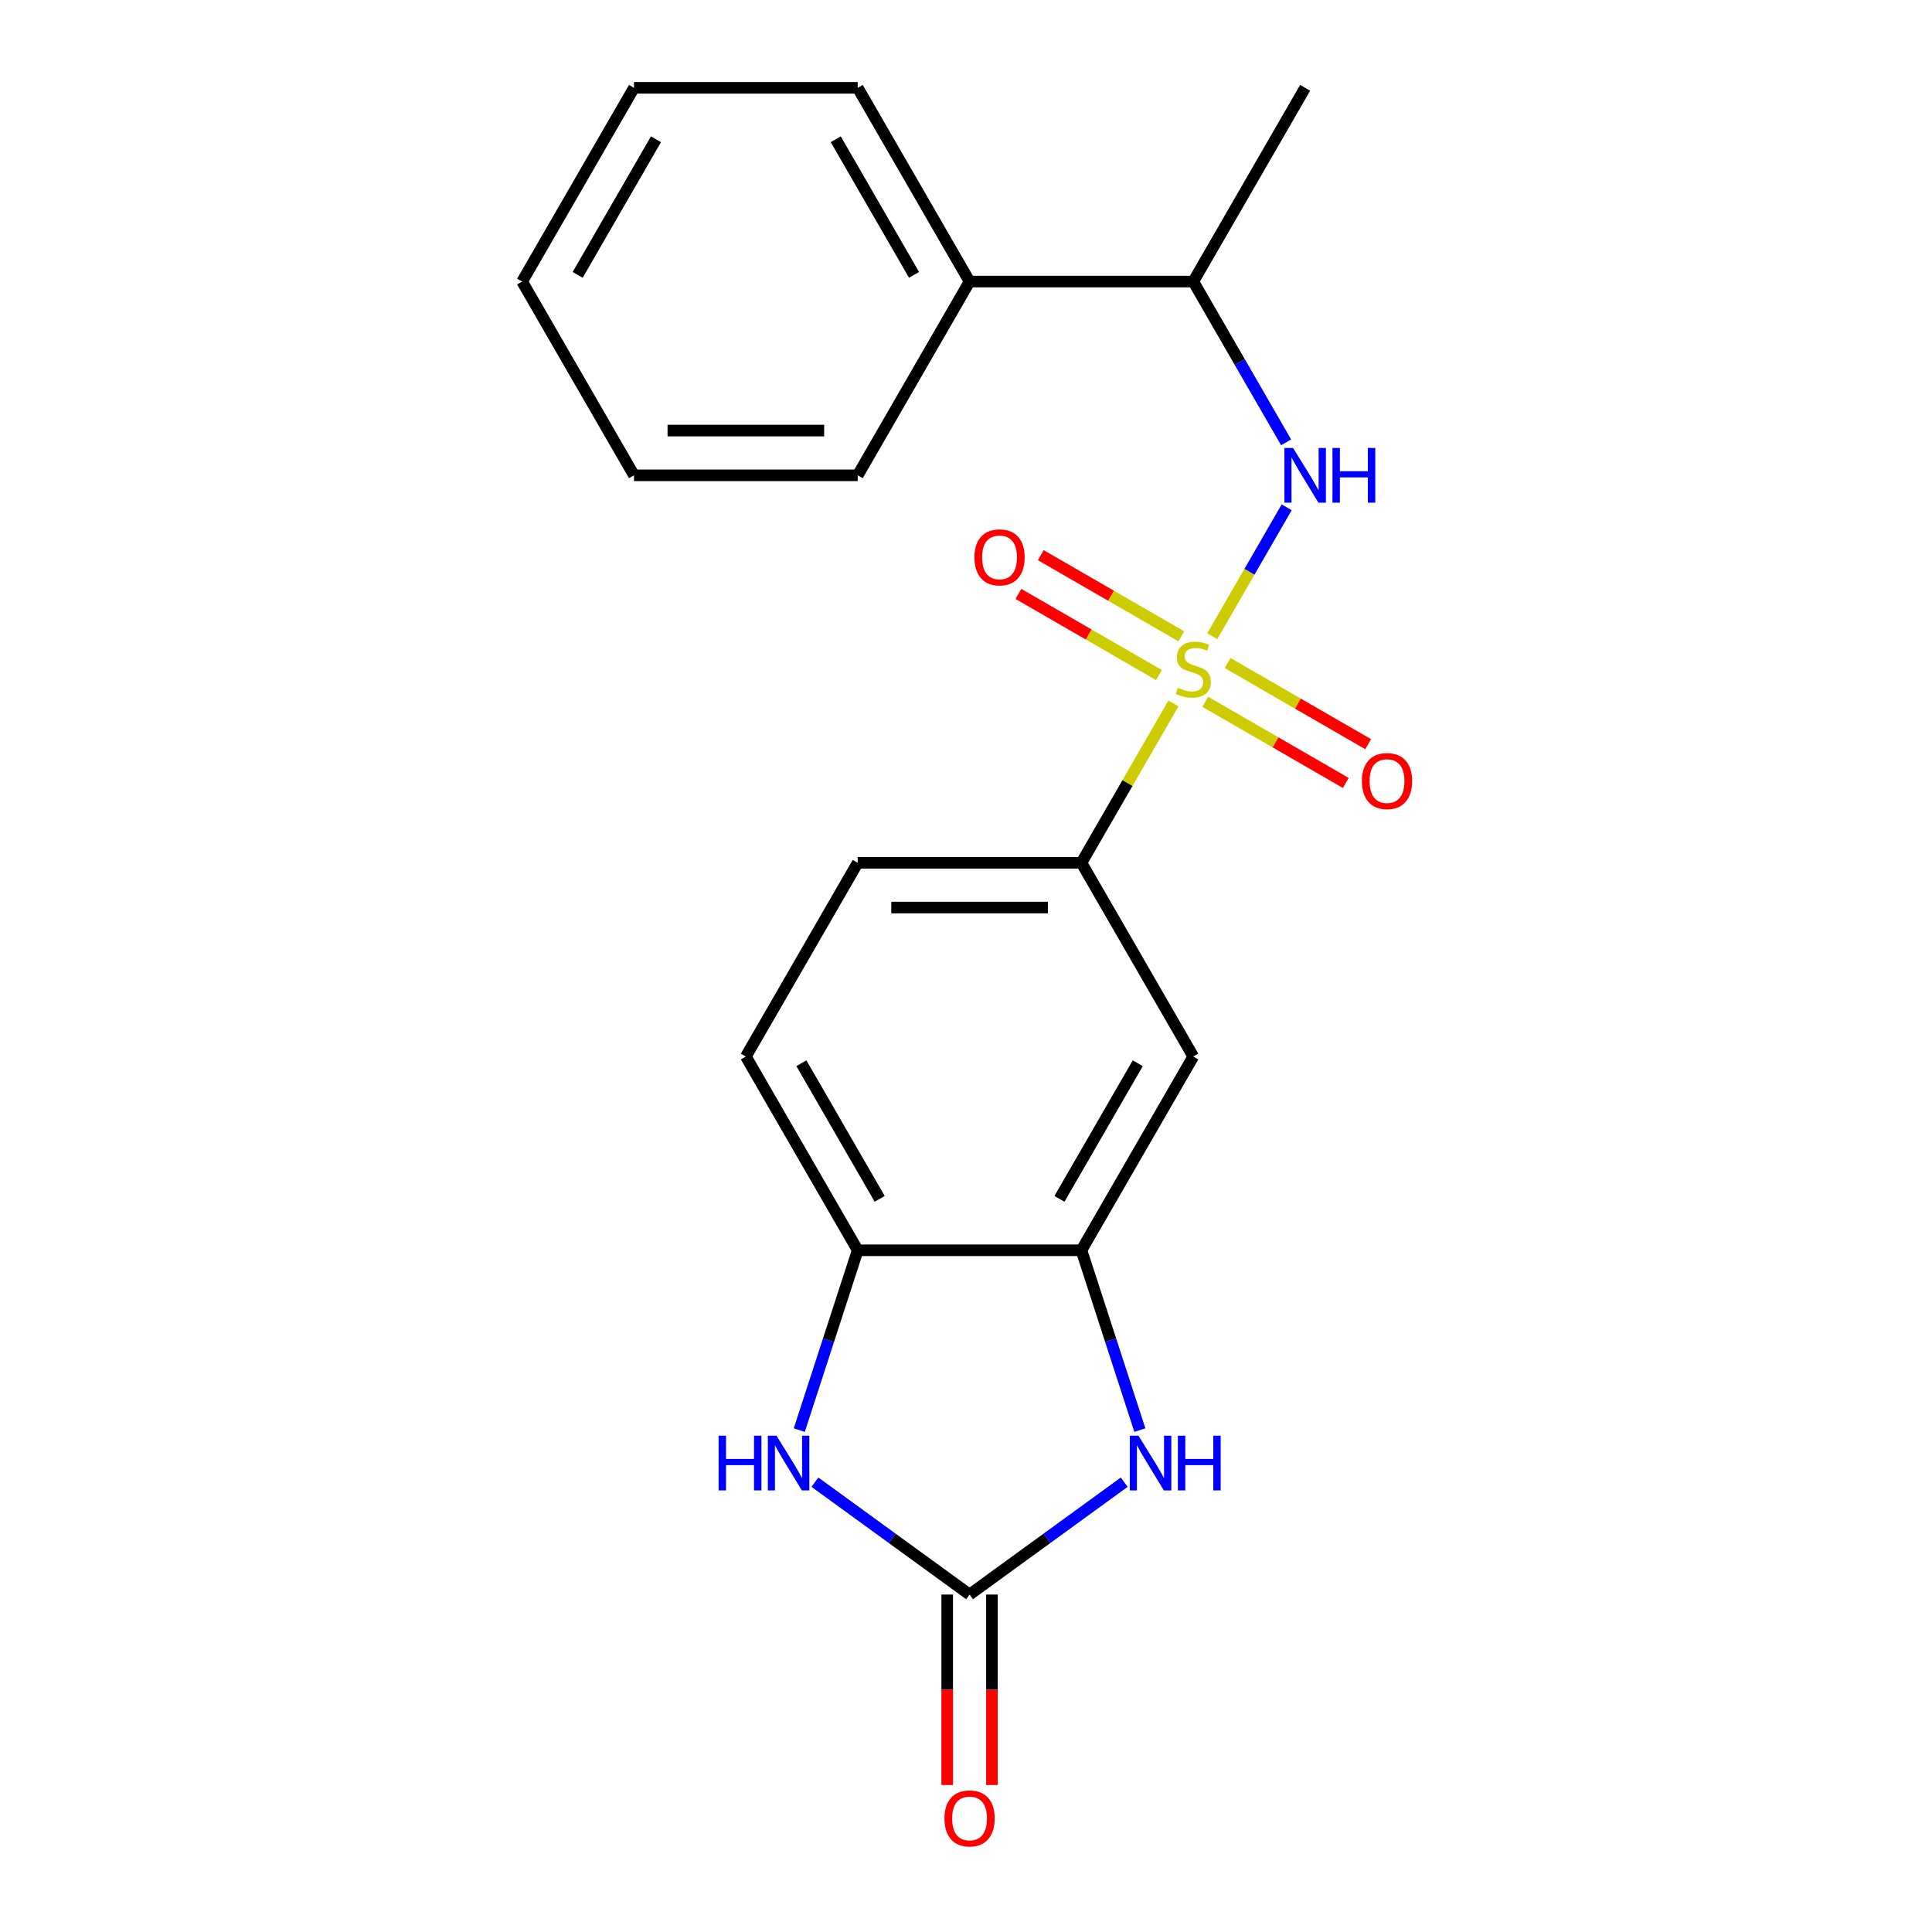 <?xml version='1.0' encoding='iso-8859-1'?>
<svg version='1.1' baseProfile='full'
              xmlns='http://www.w3.org/2000/svg'
                      xmlns:rdkit='http://www.rdkit.org/xml'
                      xmlns:xlink='http://www.w3.org/1999/xlink'
                  xml:space='preserve'
width='1000px' height='1000px' viewBox='0 0 1000 1000'>
<!-- END OF HEADER -->
<rect style='opacity:1.0;fill:#FFFFFF;stroke:none' width='1000' height='1000' x='0' y='0'> </rect>
<path class='bond-3' d='M 627.468,329.285 L 646.723,295.933' style='fill:none;fill-rule:evenodd;stroke:#CCCC00;stroke-width:6px;stroke-linecap:butt;stroke-linejoin:miter;stroke-opacity:1' />
<path class='bond-3' d='M 646.723,295.933 L 665.979,262.582' style='fill:none;fill-rule:evenodd;stroke:#0000FF;stroke-width:6px;stroke-linecap:butt;stroke-linejoin:miter;stroke-opacity:1' />
<path class='bond-5' d='M 607.382,364.074 L 583.564,405.328' style='fill:none;fill-rule:evenodd;stroke:#CCCC00;stroke-width:6px;stroke-linecap:butt;stroke-linejoin:miter;stroke-opacity:1' />
<path class='bond-5' d='M 583.564,405.328 L 559.747,446.581' style='fill:none;fill-rule:evenodd;stroke:#000000;stroke-width:6px;stroke-linecap:butt;stroke-linejoin:miter;stroke-opacity:1' />
<path class='bond-8' d='M 623.829,363.241 L 660.208,384.245' style='fill:none;fill-rule:evenodd;stroke:#CCCC00;stroke-width:6px;stroke-linecap:butt;stroke-linejoin:miter;stroke-opacity:1' />
<path class='bond-8' d='M 660.208,384.245 L 696.587,405.248' style='fill:none;fill-rule:evenodd;stroke:#FF0000;stroke-width:6px;stroke-linecap:butt;stroke-linejoin:miter;stroke-opacity:1' />
<path class='bond-8' d='M 635.409,343.185 L 671.788,364.188' style='fill:none;fill-rule:evenodd;stroke:#CCCC00;stroke-width:6px;stroke-linecap:butt;stroke-linejoin:miter;stroke-opacity:1' />
<path class='bond-8' d='M 671.788,364.188 L 708.166,385.192' style='fill:none;fill-rule:evenodd;stroke:#FF0000;stroke-width:6px;stroke-linecap:butt;stroke-linejoin:miter;stroke-opacity:1' />
<path class='bond-9' d='M 611.459,329.358 L 575.08,308.354' style='fill:none;fill-rule:evenodd;stroke:#CCCC00;stroke-width:6px;stroke-linecap:butt;stroke-linejoin:miter;stroke-opacity:1' />
<path class='bond-9' d='M 575.08,308.354 L 538.702,287.351' style='fill:none;fill-rule:evenodd;stroke:#FF0000;stroke-width:6px;stroke-linecap:butt;stroke-linejoin:miter;stroke-opacity:1' />
<path class='bond-9' d='M 599.88,349.414 L 563.501,328.411' style='fill:none;fill-rule:evenodd;stroke:#CCCC00;stroke-width:6px;stroke-linecap:butt;stroke-linejoin:miter;stroke-opacity:1' />
<path class='bond-9' d='M 563.501,328.411 L 527.122,307.407' style='fill:none;fill-rule:evenodd;stroke:#FF0000;stroke-width:6px;stroke-linecap:butt;stroke-linejoin:miter;stroke-opacity:1' />
<path class='bond-0' d='M 501.849,825.335 L 541.872,796.257' style='fill:none;fill-rule:evenodd;stroke:#000000;stroke-width:6px;stroke-linecap:butt;stroke-linejoin:miter;stroke-opacity:1' />
<path class='bond-0' d='M 541.872,796.257 L 581.894,767.178' style='fill:none;fill-rule:evenodd;stroke:#0000FF;stroke-width:6px;stroke-linecap:butt;stroke-linejoin:miter;stroke-opacity:1' />
<path class='bond-11' d='M 490.269,825.335 L 490.269,874.625' style='fill:none;fill-rule:evenodd;stroke:#000000;stroke-width:6px;stroke-linecap:butt;stroke-linejoin:miter;stroke-opacity:1' />
<path class='bond-11' d='M 490.269,874.625 L 490.269,923.915' style='fill:none;fill-rule:evenodd;stroke:#FF0000;stroke-width:6px;stroke-linecap:butt;stroke-linejoin:miter;stroke-opacity:1' />
<path class='bond-11' d='M 513.429,825.335 L 513.429,874.625' style='fill:none;fill-rule:evenodd;stroke:#000000;stroke-width:6px;stroke-linecap:butt;stroke-linejoin:miter;stroke-opacity:1' />
<path class='bond-11' d='M 513.429,874.625 L 513.429,923.915' style='fill:none;fill-rule:evenodd;stroke:#FF0000;stroke-width:6px;stroke-linecap:butt;stroke-linejoin:miter;stroke-opacity:1' />
<path class='bond-22' d='M 501.849,825.335 L 461.826,796.257' style='fill:none;fill-rule:evenodd;stroke:#000000;stroke-width:6px;stroke-linecap:butt;stroke-linejoin:miter;stroke-opacity:1' />
<path class='bond-22' d='M 461.826,796.257 L 421.804,767.178' style='fill:none;fill-rule:evenodd;stroke:#0000FF;stroke-width:6px;stroke-linecap:butt;stroke-linejoin:miter;stroke-opacity:1' />
<path class='bond-1' d='M 589.988,740.217 L 574.867,693.681' style='fill:none;fill-rule:evenodd;stroke:#0000FF;stroke-width:6px;stroke-linecap:butt;stroke-linejoin:miter;stroke-opacity:1' />
<path class='bond-1' d='M 574.867,693.681 L 559.747,647.144' style='fill:none;fill-rule:evenodd;stroke:#000000;stroke-width:6px;stroke-linecap:butt;stroke-linejoin:miter;stroke-opacity:1' />
<path class='bond-2' d='M 413.71,740.217 L 428.831,693.681' style='fill:none;fill-rule:evenodd;stroke:#0000FF;stroke-width:6px;stroke-linecap:butt;stroke-linejoin:miter;stroke-opacity:1' />
<path class='bond-2' d='M 428.831,693.681 L 443.951,647.144' style='fill:none;fill-rule:evenodd;stroke:#000000;stroke-width:6px;stroke-linecap:butt;stroke-linejoin:miter;stroke-opacity:1' />
<path class='bond-10' d='M 665.695,228.963 L 641.67,187.35' style='fill:none;fill-rule:evenodd;stroke:#0000FF;stroke-width:6px;stroke-linecap:butt;stroke-linejoin:miter;stroke-opacity:1' />
<path class='bond-10' d='M 641.67,187.35 L 617.644,145.736' style='fill:none;fill-rule:evenodd;stroke:#000000;stroke-width:6px;stroke-linecap:butt;stroke-linejoin:miter;stroke-opacity:1' />
<path class='bond-4' d='M 559.747,647.144 L 617.644,546.863' style='fill:none;fill-rule:evenodd;stroke:#000000;stroke-width:6px;stroke-linecap:butt;stroke-linejoin:miter;stroke-opacity:1' />
<path class='bond-4' d='M 548.375,620.523 L 588.903,550.325' style='fill:none;fill-rule:evenodd;stroke:#000000;stroke-width:6px;stroke-linecap:butt;stroke-linejoin:miter;stroke-opacity:1' />
<path class='bond-21' d='M 559.747,647.144 L 443.951,647.144' style='fill:none;fill-rule:evenodd;stroke:#000000;stroke-width:6px;stroke-linecap:butt;stroke-linejoin:miter;stroke-opacity:1' />
<path class='bond-7' d='M 559.747,446.581 L 617.644,546.863' style='fill:none;fill-rule:evenodd;stroke:#000000;stroke-width:6px;stroke-linecap:butt;stroke-linejoin:miter;stroke-opacity:1' />
<path class='bond-12' d='M 559.747,446.581 L 443.951,446.581' style='fill:none;fill-rule:evenodd;stroke:#000000;stroke-width:6px;stroke-linecap:butt;stroke-linejoin:miter;stroke-opacity:1' />
<path class='bond-12' d='M 542.377,469.74 L 461.321,469.74' style='fill:none;fill-rule:evenodd;stroke:#000000;stroke-width:6px;stroke-linecap:butt;stroke-linejoin:miter;stroke-opacity:1' />
<path class='bond-6' d='M 443.951,647.144 L 386.054,546.863' style='fill:none;fill-rule:evenodd;stroke:#000000;stroke-width:6px;stroke-linecap:butt;stroke-linejoin:miter;stroke-opacity:1' />
<path class='bond-6' d='M 455.323,620.523 L 414.795,550.325' style='fill:none;fill-rule:evenodd;stroke:#000000;stroke-width:6px;stroke-linecap:butt;stroke-linejoin:miter;stroke-opacity:1' />
<path class='bond-14' d='M 617.644,145.736 L 501.849,145.736' style='fill:none;fill-rule:evenodd;stroke:#000000;stroke-width:6px;stroke-linecap:butt;stroke-linejoin:miter;stroke-opacity:1' />
<path class='bond-15' d='M 617.644,145.736 L 675.542,45.455' style='fill:none;fill-rule:evenodd;stroke:#000000;stroke-width:6px;stroke-linecap:butt;stroke-linejoin:miter;stroke-opacity:1' />
<path class='bond-13' d='M 443.951,446.581 L 386.054,546.863' style='fill:none;fill-rule:evenodd;stroke:#000000;stroke-width:6px;stroke-linecap:butt;stroke-linejoin:miter;stroke-opacity:1' />
<path class='bond-16' d='M 501.849,145.736 L 443.951,45.455' style='fill:none;fill-rule:evenodd;stroke:#000000;stroke-width:6px;stroke-linecap:butt;stroke-linejoin:miter;stroke-opacity:1' />
<path class='bond-16' d='M 473.108,142.273 L 432.58,72.076' style='fill:none;fill-rule:evenodd;stroke:#000000;stroke-width:6px;stroke-linecap:butt;stroke-linejoin:miter;stroke-opacity:1' />
<path class='bond-17' d='M 501.849,145.736 L 443.951,246.018' style='fill:none;fill-rule:evenodd;stroke:#000000;stroke-width:6px;stroke-linecap:butt;stroke-linejoin:miter;stroke-opacity:1' />
<path class='bond-19' d='M 443.951,45.455 L 328.156,45.455' style='fill:none;fill-rule:evenodd;stroke:#000000;stroke-width:6px;stroke-linecap:butt;stroke-linejoin:miter;stroke-opacity:1' />
<path class='bond-18' d='M 443.951,246.018 L 328.156,246.018' style='fill:none;fill-rule:evenodd;stroke:#000000;stroke-width:6px;stroke-linecap:butt;stroke-linejoin:miter;stroke-opacity:1' />
<path class='bond-18' d='M 426.582,222.859 L 345.525,222.859' style='fill:none;fill-rule:evenodd;stroke:#000000;stroke-width:6px;stroke-linecap:butt;stroke-linejoin:miter;stroke-opacity:1' />
<path class='bond-20' d='M 328.156,246.018 L 270.258,145.736' style='fill:none;fill-rule:evenodd;stroke:#000000;stroke-width:6px;stroke-linecap:butt;stroke-linejoin:miter;stroke-opacity:1' />
<path class='bond-23' d='M 328.156,45.455 L 270.258,145.736' style='fill:none;fill-rule:evenodd;stroke:#000000;stroke-width:6px;stroke-linecap:butt;stroke-linejoin:miter;stroke-opacity:1' />
<path class='bond-23' d='M 339.528,72.076 L 298.999,142.273' style='fill:none;fill-rule:evenodd;stroke:#000000;stroke-width:6px;stroke-linecap:butt;stroke-linejoin:miter;stroke-opacity:1' />
<path  class='atom-0' d='M 609.644 356.019
Q 609.964 356.139, 611.284 356.699
Q 612.604 357.259, 614.044 357.619
Q 615.524 357.939, 616.964 357.939
Q 619.644 357.939, 621.204 356.659
Q 622.764 355.339, 622.764 353.059
Q 622.764 351.499, 621.964 350.539
Q 621.204 349.579, 620.004 349.059
Q 618.804 348.539, 616.804 347.939
Q 614.284 347.179, 612.764 346.459
Q 611.284 345.739, 610.204 344.219
Q 609.164 342.699, 609.164 340.139
Q 609.164 336.579, 611.564 334.379
Q 614.004 332.179, 618.804 332.179
Q 622.084 332.179, 625.804 333.739
L 624.884 336.819
Q 621.484 335.419, 618.924 335.419
Q 616.164 335.419, 614.644 336.579
Q 613.124 337.699, 613.164 339.659
Q 613.164 341.179, 613.924 342.099
Q 614.724 343.019, 615.844 343.539
Q 617.004 344.059, 618.924 344.659
Q 621.484 345.459, 623.004 346.259
Q 624.524 347.059, 625.604 348.699
Q 626.724 350.299, 626.724 353.059
Q 626.724 356.979, 624.084 359.099
Q 621.484 361.179, 617.124 361.179
Q 614.604 361.179, 612.684 360.619
Q 610.804 360.099, 608.564 359.179
L 609.644 356.019
' fill='#CCCC00'/>
<path  class='atom-2' d='M 589.269 743.112
L 598.549 758.112
Q 599.469 759.592, 600.949 762.272
Q 602.429 764.952, 602.509 765.112
L 602.509 743.112
L 606.269 743.112
L 606.269 771.432
L 602.389 771.432
L 592.429 755.032
Q 591.269 753.112, 590.029 750.912
Q 588.829 748.712, 588.469 748.032
L 588.469 771.432
L 584.789 771.432
L 584.789 743.112
L 589.269 743.112
' fill='#0000FF'/>
<path  class='atom-2' d='M 609.669 743.112
L 613.509 743.112
L 613.509 755.152
L 627.989 755.152
L 627.989 743.112
L 631.829 743.112
L 631.829 771.432
L 627.989 771.432
L 627.989 758.352
L 613.509 758.352
L 613.509 771.432
L 609.669 771.432
L 609.669 743.112
' fill='#0000FF'/>
<path  class='atom-3' d='M 371.949 743.112
L 375.789 743.112
L 375.789 755.152
L 390.269 755.152
L 390.269 743.112
L 394.109 743.112
L 394.109 771.432
L 390.269 771.432
L 390.269 758.352
L 375.789 758.352
L 375.789 771.432
L 371.949 771.432
L 371.949 743.112
' fill='#0000FF'/>
<path  class='atom-3' d='M 401.909 743.112
L 411.189 758.112
Q 412.109 759.592, 413.589 762.272
Q 415.069 764.952, 415.149 765.112
L 415.149 743.112
L 418.909 743.112
L 418.909 771.432
L 415.029 771.432
L 405.069 755.032
Q 403.909 753.112, 402.669 750.912
Q 401.469 748.712, 401.109 748.032
L 401.109 771.432
L 397.429 771.432
L 397.429 743.112
L 401.909 743.112
' fill='#0000FF'/>
<path  class='atom-4' d='M 669.282 231.858
L 678.562 246.858
Q 679.482 248.338, 680.962 251.018
Q 682.442 253.698, 682.522 253.858
L 682.522 231.858
L 686.282 231.858
L 686.282 260.178
L 682.402 260.178
L 672.442 243.778
Q 671.282 241.858, 670.042 239.658
Q 668.842 237.458, 668.482 236.778
L 668.482 260.178
L 664.802 260.178
L 664.802 231.858
L 669.282 231.858
' fill='#0000FF'/>
<path  class='atom-4' d='M 689.682 231.858
L 693.522 231.858
L 693.522 243.898
L 708.002 243.898
L 708.002 231.858
L 711.842 231.858
L 711.842 260.178
L 708.002 260.178
L 708.002 247.098
L 693.522 247.098
L 693.522 260.178
L 689.682 260.178
L 689.682 231.858
' fill='#0000FF'/>
<path  class='atom-9' d='M 704.926 404.277
Q 704.926 397.477, 708.286 393.677
Q 711.646 389.877, 717.926 389.877
Q 724.206 389.877, 727.566 393.677
Q 730.926 397.477, 730.926 404.277
Q 730.926 411.157, 727.526 415.077
Q 724.126 418.957, 717.926 418.957
Q 711.686 418.957, 708.286 415.077
Q 704.926 411.197, 704.926 404.277
M 717.926 415.757
Q 722.246 415.757, 724.566 412.877
Q 726.926 409.957, 726.926 404.277
Q 726.926 398.717, 724.566 395.917
Q 722.246 393.077, 717.926 393.077
Q 713.606 393.077, 711.246 395.877
Q 708.926 398.677, 708.926 404.277
Q 708.926 409.997, 711.246 412.877
Q 713.606 415.757, 717.926 415.757
' fill='#FF0000'/>
<path  class='atom-10' d='M 504.363 288.482
Q 504.363 281.682, 507.723 277.882
Q 511.083 274.082, 517.363 274.082
Q 523.643 274.082, 527.003 277.882
Q 530.363 281.682, 530.363 288.482
Q 530.363 295.362, 526.963 299.282
Q 523.563 303.162, 517.363 303.162
Q 511.123 303.162, 507.723 299.282
Q 504.363 295.402, 504.363 288.482
M 517.363 299.962
Q 521.683 299.962, 524.003 297.082
Q 526.363 294.162, 526.363 288.482
Q 526.363 282.922, 524.003 280.122
Q 521.683 277.282, 517.363 277.282
Q 513.043 277.282, 510.683 280.082
Q 508.363 282.882, 508.363 288.482
Q 508.363 294.202, 510.683 297.082
Q 513.043 299.962, 517.363 299.962
' fill='#FF0000'/>
<path  class='atom-12' d='M 488.849 941.21
Q 488.849 934.41, 492.209 930.61
Q 495.569 926.81, 501.849 926.81
Q 508.129 926.81, 511.489 930.61
Q 514.849 934.41, 514.849 941.21
Q 514.849 948.09, 511.449 952.01
Q 508.049 955.89, 501.849 955.89
Q 495.609 955.89, 492.209 952.01
Q 488.849 948.13, 488.849 941.21
M 501.849 952.69
Q 506.169 952.69, 508.489 949.81
Q 510.849 946.89, 510.849 941.21
Q 510.849 935.65, 508.489 932.85
Q 506.169 930.01, 501.849 930.01
Q 497.529 930.01, 495.169 932.81
Q 492.849 935.61, 492.849 941.21
Q 492.849 946.93, 495.169 949.81
Q 497.529 952.69, 501.849 952.69
' fill='#FF0000'/>
</svg>
